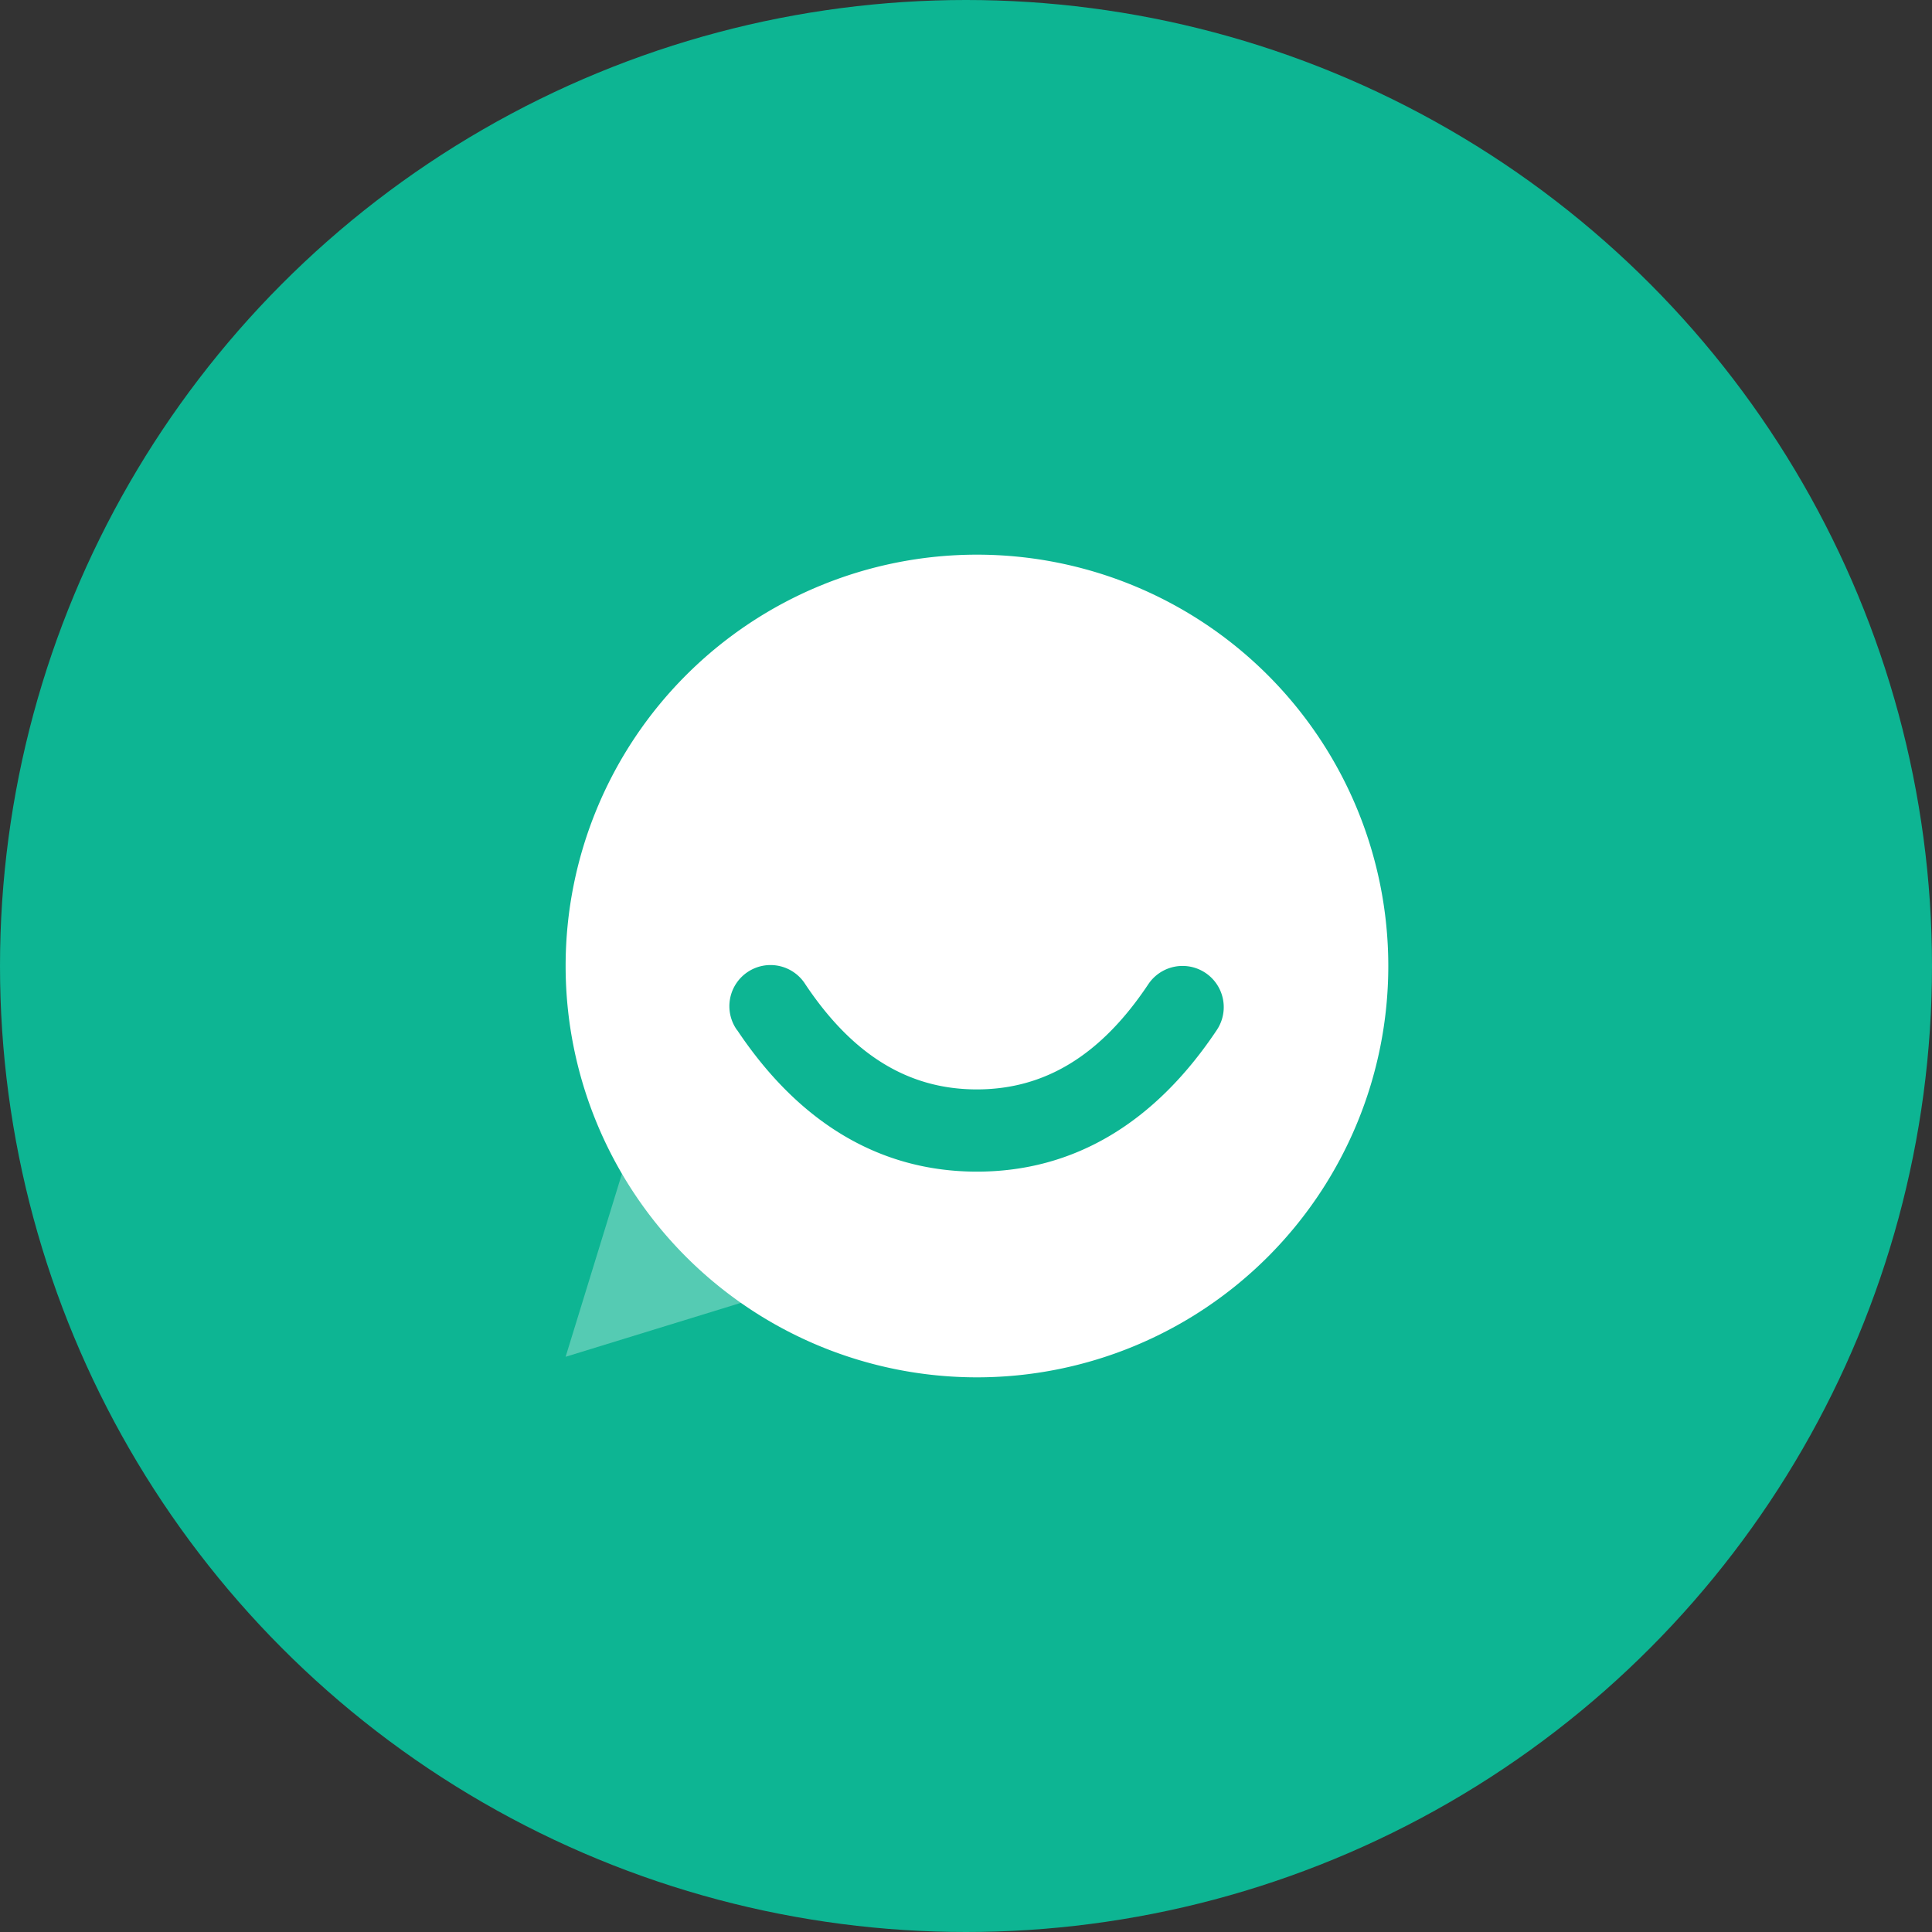 <svg xmlns="http://www.w3.org/2000/svg" width="64" height="64" viewBox="0 0 64 64">
  <rect x="0" y="0" width="64" height="64" fill="#333333" stroke="none"/>
  <g id="communicative-icon" transform="translate(-864 -2601)">
    <circle id="Ellipse_316" data-name="Ellipse 316" cx="32" cy="32" r="32" transform="translate(864 2601)" fill="#0db593"/>
    <g id="Group_528" data-name="Group 528" transform="translate(878.484 2616.484)">
      <rect id="Rectangle_1773" data-name="Rectangle 1773" width="32" height="32" transform="translate(0.516 0.516)" fill="none"/>
      <path id="Path_904" data-name="Path 904" d="M5.725,15,3,23.857l8.857-2.725Z" transform="translate(1.253 5.604)" fill="#fff" fill-rule="evenodd" opacity="0.3"/>
      <path id="Path_905" data-name="Path 905" d="M16.626,2A13.626,13.626,0,1,1,3,15.626,13.626,13.626,0,0,1,16.626,2ZM8.679,17.744c2.057,3.085,4.739,4.694,7.947,4.694s5.89-1.609,7.947-4.694A1.363,1.363,0,0,0,22.3,16.233c-1.577,2.365-3.437,3.481-5.679,3.481s-4.1-1.116-5.679-3.481a1.363,1.363,0,1,0-2.267,1.512Z" transform="translate(1.253 0.89)" fill="#fff" fill-rule="evenodd"/>
    </g>
  </g>
</svg>

